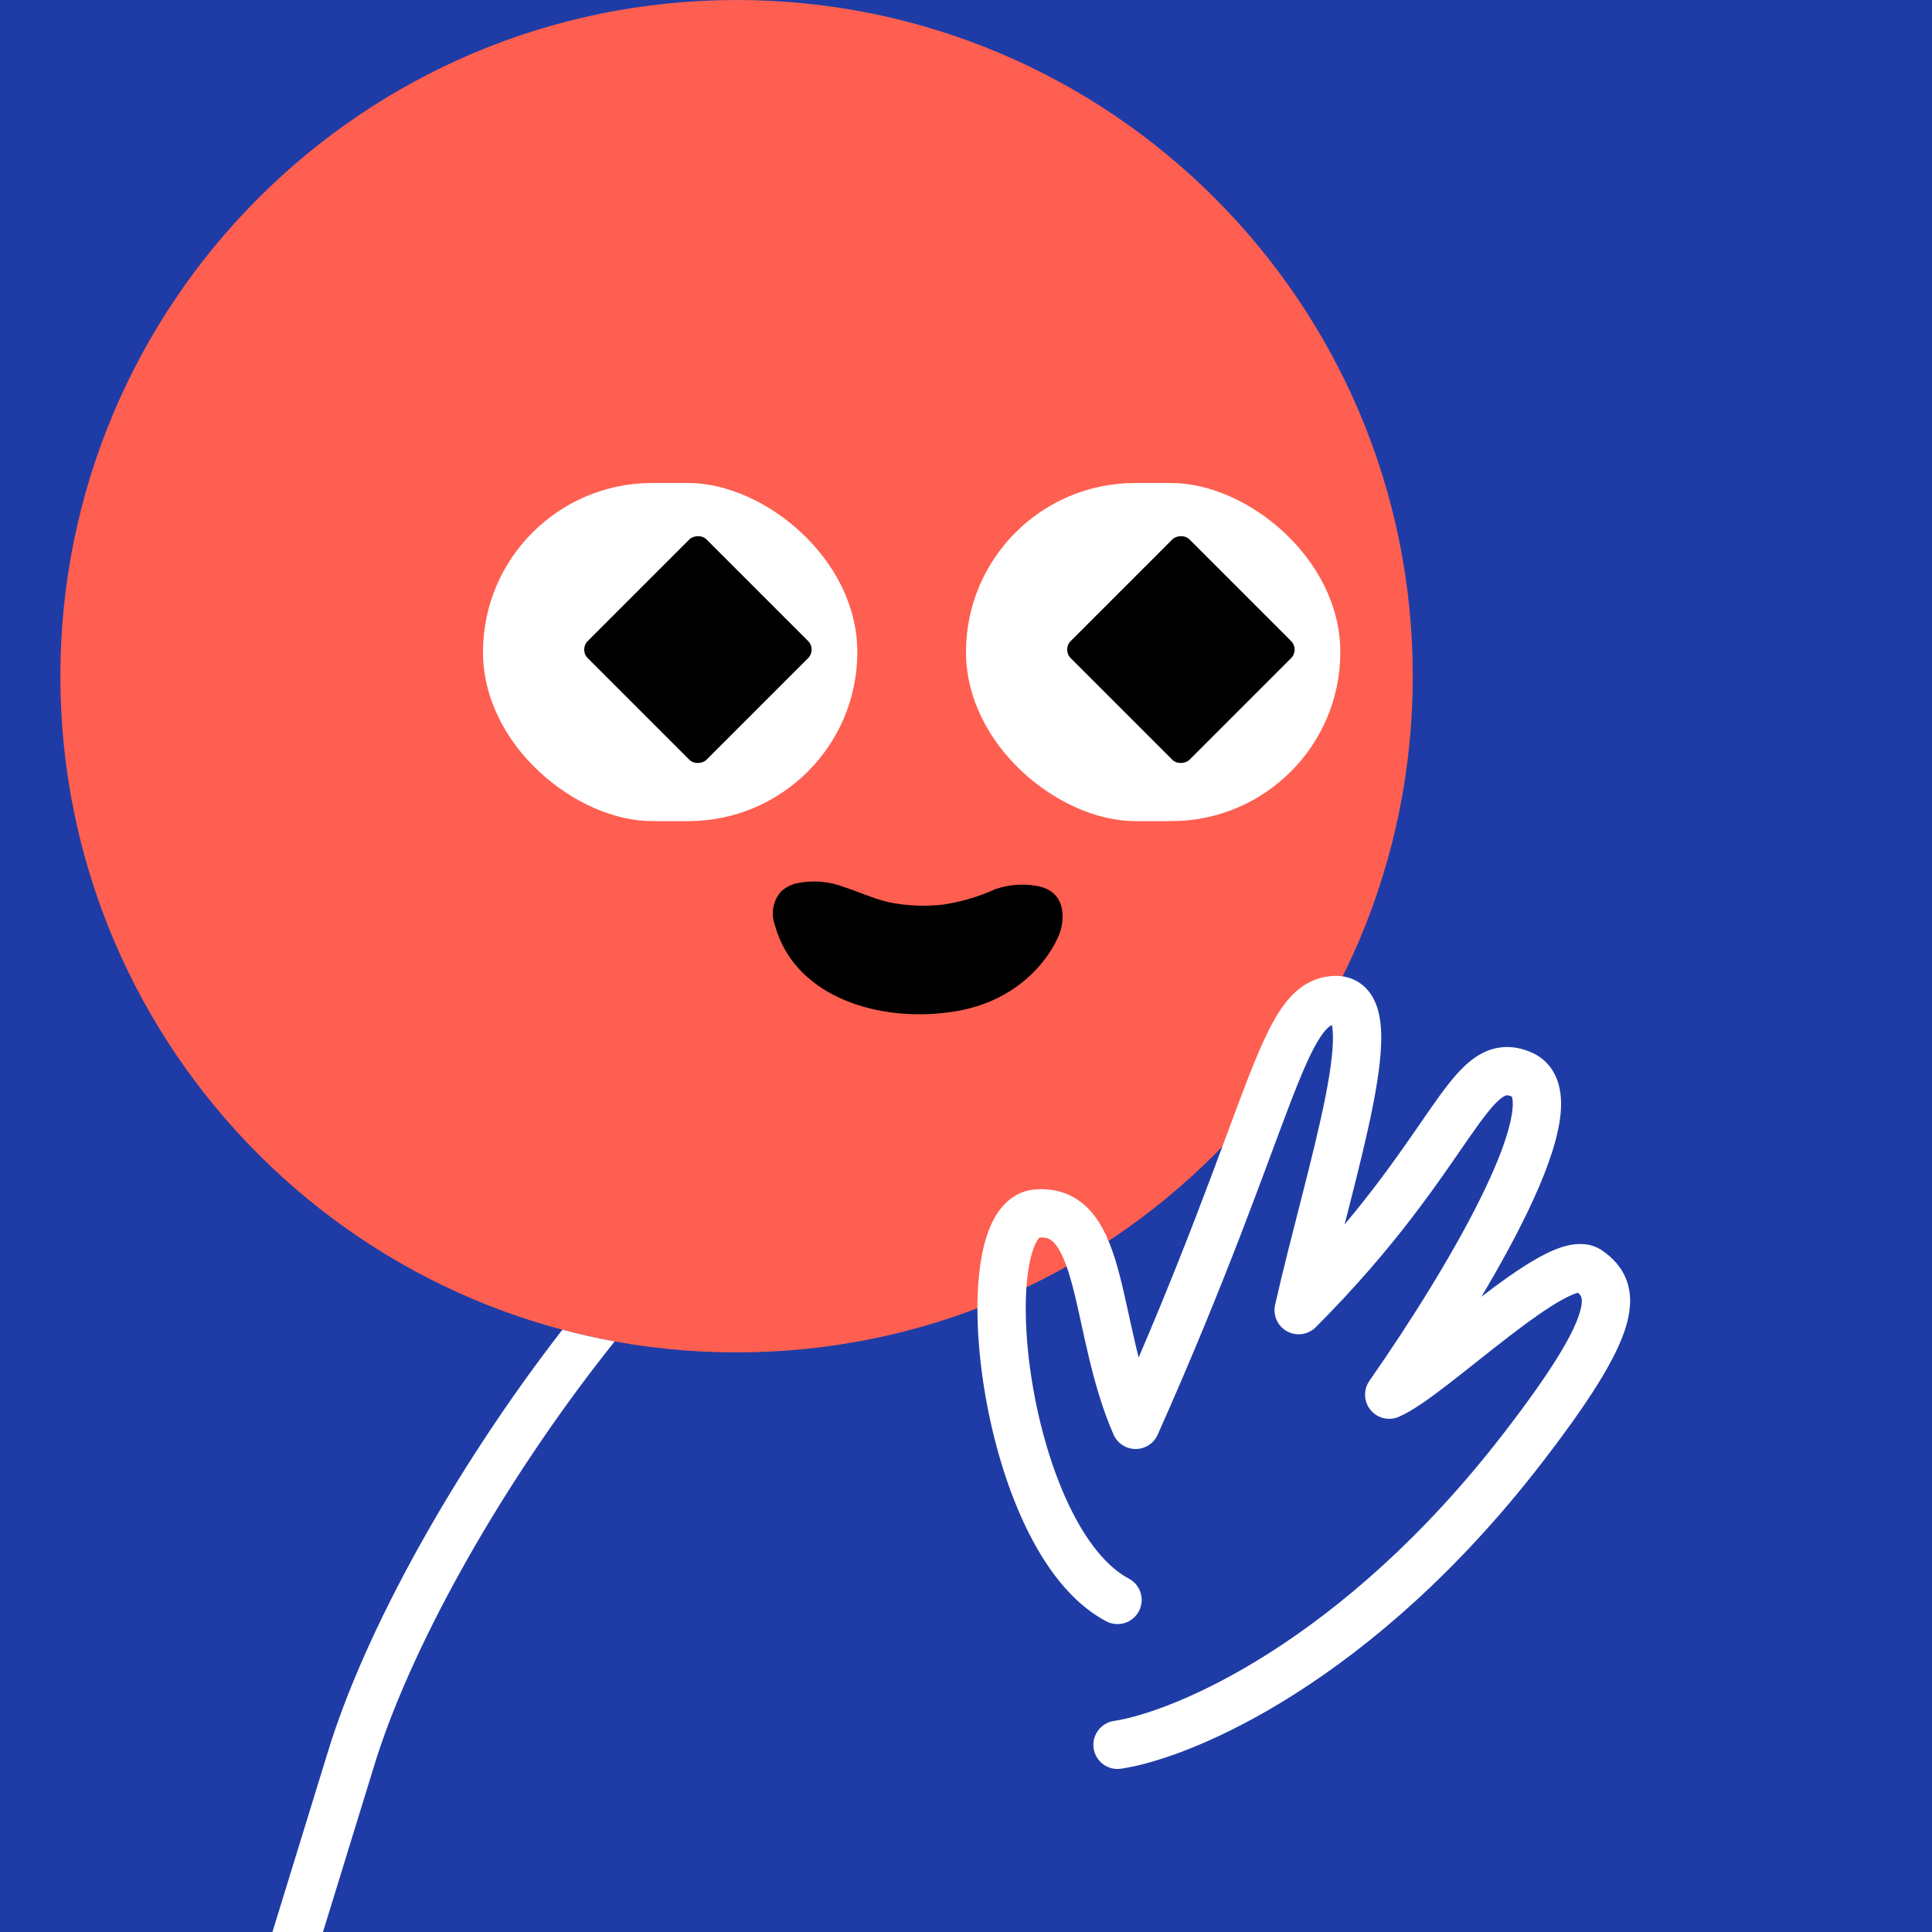<svg width="48" height="48" viewBox="0 0 160 160" fill="none" xmlns="http://www.w3.org/2000/svg"><rect width="160" height="160" fill="#1F3CA6"/>
<path d="M61 112C91.928 112 117 86.928 117 56C117 25.072 91.928 0 61 0C30.072 0 5 25.072 5 56C5 86.928 30.072 112 61 112Z" fill="#FE5F50"/>
<g clip-path="url(#clip0_425_11878)">
<rect width="28" height="31" rx="14" transform="matrix(4.37114e-08 1 1 -4.37114e-08 80 40)" fill="white"/>
<rect width="13.908" height="13.908" rx="1" transform="matrix(-0.707 -0.707 -0.707 0.707 107.631 53.796)" fill="black"/>
</g>
<g clip-path="url(#clip1_425_11878)">
<rect width="28" height="31" rx="14" transform="matrix(4.37114e-08 1 1 -4.37114e-08 40 40)" fill="white"/>
<rect width="13.908" height="13.908" rx="1" transform="matrix(-0.707 -0.707 -0.707 0.707 67.631 53.796)" fill="black"/>
</g>
<path d="M87.864 76.947C87.686 77.761 85.558 82.736 78.977 83.781C74.669 84.457 69.86 83.581 66.877 80.93C65.572 79.798 64.632 78.297 64.175 76.62C63.999 76.148 63.955 75.636 64.047 75.141C64.139 74.645 64.364 74.185 64.697 73.81C65.06 73.498 65.488 73.274 65.949 73.155C67.268 72.872 68.64 72.978 69.902 73.462C71.153 73.863 72.343 74.433 73.646 74.729C75.11 75.02 76.608 75.084 78.09 74.919C79.602 74.691 81.076 74.254 82.471 73.62C83.563 73.256 84.727 73.169 85.861 73.367C87.957 73.736 88.228 75.458 87.864 76.947Z" fill="black"/>
<defs>
<clipPath id="clip0_425_11878">
<rect width="28" height="31" rx="14" transform="matrix(4.37114e-08 1 1 -4.37114e-08 80 40)" fill="white"/>
</clipPath>
<clipPath id="clip1_425_11878">
<rect width="28" height="31" rx="14" transform="matrix(4.37114e-08 1 1 -4.37114e-08 40 40)" fill="white"/>
</clipPath>
</defs>
<g clip-path="url(#clip0_439_7810)">
<path fill-rule="evenodd" clip-rule="evenodd" d="M46.573 110.124C47.995 110.502 49.439 110.825 50.902 111.092C50.422 111.693 49.944 112.302 49.469 112.918C41.04 123.855 33.836 136.773 30.921 146.44L30.918 146.451L30.918 146.451L24.412 167.588C24.087 168.644 22.967 169.236 21.912 168.911C20.856 168.586 20.264 167.467 20.589 166.412L27.091 145.286L27.093 145.28C30.194 134.998 37.69 121.649 46.3 110.476C46.391 110.359 46.482 110.241 46.573 110.124Z" fill="white"/>
<path d="M92.849 146.477C91.757 146.643 90.737 145.892 90.572 144.799C90.406 143.707 91.157 142.688 92.249 142.522L92.849 146.477ZM126.049 120L124.466 118.777L126.049 120ZM115.049 115.5L115.837 117.338C115.016 117.69 114.062 117.455 113.498 116.762C112.934 116.07 112.898 115.088 113.409 114.355L115.049 115.5ZM107.549 108.5L108.963 109.914C108.333 110.544 107.363 110.681 106.583 110.251C105.803 109.821 105.402 108.927 105.599 108.058L107.549 108.5ZM94.049 118L95.876 118.813C95.554 119.537 94.835 120.002 94.043 120C93.25 119.997 92.534 119.527 92.217 118.801L94.049 118ZM93.481 130.73C94.458 131.244 94.833 132.454 94.319 133.431C93.804 134.409 92.595 134.784 91.618 134.27L93.481 130.73ZM92.249 142.522C97.142 141.781 111.114 136.056 124.466 118.777L127.632 121.223C113.784 139.144 98.956 145.552 92.849 146.477L92.249 142.522ZM92.217 118.801C91.271 116.639 90.645 114.379 90.147 112.282C89.624 110.077 89.29 108.29 88.84 106.568C88.397 104.875 87.958 103.765 87.46 103.116C87.235 102.823 87.036 102.676 86.864 102.597C86.697 102.52 86.446 102.456 86.032 102.492L85.682 98.507C86.692 98.419 87.654 98.557 88.536 98.963C89.412 99.366 90.097 99.981 90.633 100.681C91.657 102.016 92.254 103.812 92.71 105.556C93.159 107.272 93.587 109.453 94.039 111.358C94.516 113.37 95.077 115.36 95.881 117.198L92.217 118.801ZM86.032 102.492C86.212 102.476 86.12 102.347 85.857 102.806C85.586 103.28 85.319 104.097 85.145 105.294C84.802 107.662 84.903 110.961 85.48 114.489C86.055 118.005 87.082 121.613 88.502 124.603C89.947 127.645 91.669 129.776 93.481 130.73L91.618 134.27C88.679 132.723 86.479 129.667 84.889 126.319C83.273 122.917 82.154 118.932 81.532 115.135C80.913 111.351 80.766 107.619 81.186 104.721C81.394 103.285 81.761 101.911 82.385 100.82C83.017 99.715 84.08 98.648 85.682 98.507L86.032 102.492ZM105.599 108.058C106.271 105.09 107.081 101.972 107.835 99.015C108.594 96.038 109.294 93.229 109.772 90.803C110.26 88.325 110.47 86.459 110.361 85.289C110.306 84.695 110.189 84.546 110.22 84.587C110.254 84.633 110.332 84.712 110.456 84.768C110.574 84.822 110.65 84.817 110.629 84.817L110.469 80.821C111.641 80.774 112.707 81.234 113.423 82.191C114.04 83.016 114.262 84.033 114.344 84.92C114.511 86.715 114.188 89.079 113.696 91.576C113.194 94.125 112.467 97.037 111.711 100.003C110.949 102.99 110.157 106.04 109.5 108.942L105.599 108.058ZM110.629 84.817C110.383 84.827 110.015 84.878 109.354 85.87C108.637 86.944 107.864 88.708 106.792 91.507C104.688 96.996 101.655 105.834 95.876 118.813L92.222 117.186C97.943 104.336 100.911 95.674 103.057 90.075C104.109 87.33 105.024 85.153 106.026 83.65C107.083 82.065 108.466 80.901 110.469 80.821L110.629 84.817ZM113.409 114.355C116.747 109.573 120.552 103.55 122.955 98.522C124.169 95.983 124.953 93.846 125.2 92.31C125.325 91.538 125.285 91.087 125.223 90.871C125.196 90.78 125.176 90.767 125.195 90.79C125.218 90.817 125.242 90.83 125.237 90.828L126.861 87.172C128.041 87.697 128.75 88.666 129.066 89.764C129.359 90.781 129.319 91.895 129.149 92.947C128.808 95.061 127.822 97.616 126.564 100.247C124.025 105.559 120.08 111.786 116.689 116.645L113.409 114.355ZM125.237 90.828C124.933 90.692 124.802 90.706 124.766 90.711C124.722 90.717 124.585 90.745 124.316 90.953C123.679 91.445 122.903 92.442 121.641 94.254C119.219 97.734 115.625 103.252 108.963 109.914L106.135 107.086C112.509 100.712 115.914 95.481 118.358 91.969C119.53 90.286 120.654 88.727 121.871 87.787C122.528 87.279 123.307 86.872 124.228 86.747C125.157 86.621 126.04 86.808 126.861 87.172L125.237 90.828ZM124.466 118.777C128.431 113.646 130.218 110.628 130.797 108.802C131.072 107.934 131 107.557 130.958 107.428C130.922 107.32 130.83 107.14 130.42 106.86L132.678 103.558C133.518 104.133 134.353 104.95 134.757 106.176C135.154 107.38 135.034 108.674 134.61 110.01C133.792 112.591 131.579 116.114 127.632 121.223L124.466 118.777ZM130.42 106.86C130.797 107.118 131.05 106.969 130.727 107.045C130.45 107.111 130.005 107.289 129.375 107.636C128.129 108.324 126.576 109.441 124.894 110.736C124.063 111.375 123.223 112.042 122.391 112.701C121.565 113.357 120.744 114.008 119.973 114.603C118.506 115.734 116.988 116.845 115.837 117.338L114.261 113.662C114.859 113.405 115.967 112.641 117.531 111.435C118.276 110.861 119.072 110.228 119.906 109.567C120.735 108.91 121.597 108.226 122.454 107.567C124.147 106.263 125.907 104.981 127.442 104.134C128.203 103.714 129.015 103.34 129.804 103.153C130.548 102.977 131.676 102.873 132.678 103.558L130.42 106.86Z" fill="white"/>
</g>
<defs>
<clipPath id="clip0_439_7810">
<rect width="160" height="160" fill="white"/>
</clipPath>
</defs>
</svg>